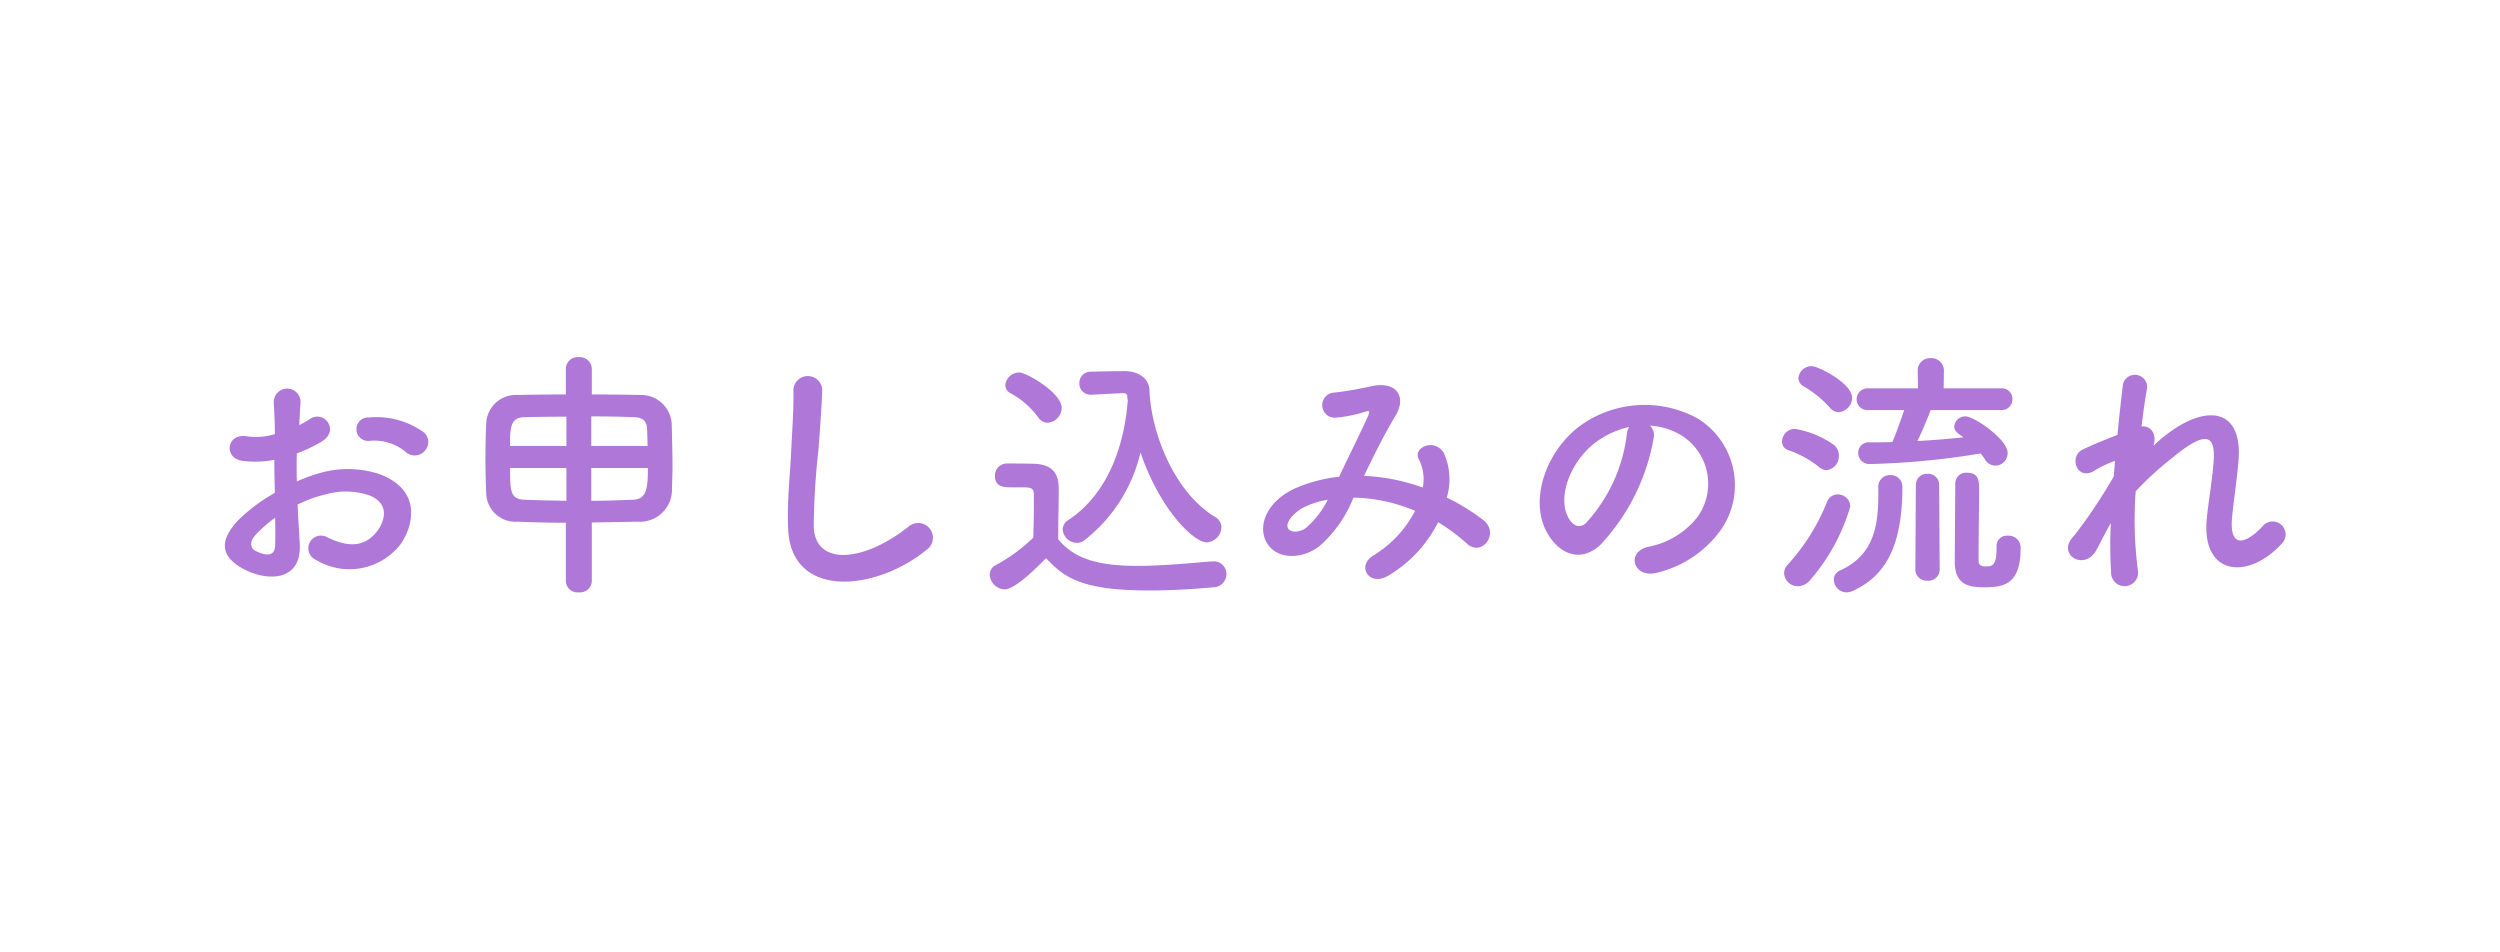 <svg id="gnavi06_hover" xmlns="http://www.w3.org/2000/svg" width="189" height="72" viewBox="0 0 189 72">
  <g id="グループ_9909" data-name="グループ 9909">
    <rect id="長方形_5339" data-name="長方形 5339" width="189" height="72" fill="#fff"/>
  </g>
  <path id="_Text_H1_Selected_On_Surface_High_Emphasis_Left" data-name="✱ / Text / H1 / Selected / On Surface / High Emphasis / Left" d="M-61.7-9.28a.972.972,0,0,0-.02-1.42,6.128,6.128,0,0,0-4.16-1.14.889.889,0,1,0,.1,1.76,3.736,3.736,0,0,1,2.64.82A1.009,1.009,0,0,0-61.7-9.28Zm-9.58,4.02a10.164,10.164,0,0,1,2.1-.76,5.587,5.587,0,0,1,3.24.04c1.74.64,1.18,2.06.7,2.7-.96,1.28-2.24,1.26-3.8.5a.954.954,0,1,0-.86,1.7,4.884,4.884,0,0,0,6.42-1.2c1.02-1.48,1.56-4.18-1.74-5.32a7.674,7.674,0,0,0-4.44-.02A12.312,12.312,0,0,0-71.34-7c-.02-.76-.02-1.5,0-2.12a11.561,11.561,0,0,0,1.88-.9c1.4-.84.18-2.42-.9-1.7a6.01,6.01,0,0,1-.8.46c.04-.6.06-1.24.1-1.68a1.013,1.013,0,1,0-2.02.02c.04.76.08,1.4.08,2.34a4.993,4.993,0,0,1-2.02.18c-1.66-.34-1.9,1.66-.42,1.84a7.5,7.5,0,0,0,2.4-.08c0,.8.02,1.66.04,2.5a12.882,12.882,0,0,0-2.82,2.12c-1.06,1.16-1.72,2.58.66,3.74,1.64.8,4.2.84,4.04-2.02C-71.16-3.16-71.24-4.2-71.28-5.26Zm-1.7,1c.02.82.02,1.56,0,2.1-.02.78-.6.84-1.46.42-.46-.22-.46-.74-.04-1.2A9.818,9.818,0,0,1-72.98-4.26ZM-51,.56a.878.878,0,0,0,.98.82.889.889,0,0,0,.98-.82V-3.9l3.46-.06a2.425,2.425,0,0,0,2.6-2.52c.02-.48.04-1.08.04-1.72,0-1.12-.04-2.34-.06-3.2a2.317,2.317,0,0,0-2.36-2.14c-1.08-.02-2.36-.04-3.68-.04v-1.94a.916.916,0,0,0-1-.88.893.893,0,0,0-.96.88v1.94c-1.3,0-2.58.02-3.64.04a2.243,2.243,0,0,0-2.38,2.16c-.04.74-.06,1.68-.06,2.62s.02,1.88.06,2.66a2.207,2.207,0,0,0,2.38,2.14c1.06.04,2.32.08,3.64.08Zm1.92-10.24v-2.24c1.2,0,2.34.02,3.24.06.68.02.94.3.98.88.02.36.02.82.04,1.3Zm4.28,1.66c0,1.54-.1,2.36-1.1,2.4s-2.08.08-3.18.08V-8.02Zm-6.16-1.66h-4.26c0-1.28,0-2.14,1.02-2.18.9-.02,2.04-.04,3.24-.04Zm0,4.14c-1.16-.02-2.24-.04-3.18-.08-1.06-.04-1.08-.68-1.08-2.4h4.26Zm27.24,3.7A1.112,1.112,0,1,0-25.1-3.58c-3.48,2.74-7.04,2.94-7.16.02a55.463,55.463,0,0,1,.36-5.88c.1-1.34.24-3.24.28-4.5a1.091,1.091,0,0,0-2.18.04c.04,1.24-.1,3.2-.16,4.5-.1,2.12-.32,3.82-.24,5.92C-34.02,1.92-27.62,1.34-23.72-1.84Zm14.8-11.84h.04c.24,0,.32.12.32.2a1.971,1.971,0,0,0,.04.34c-.26,3.46-1.52,7.1-4.5,9.06a.843.843,0,0,0-.42.7,1.088,1.088,0,0,0,1.06,1.02.888.888,0,0,0,.56-.18A11.8,11.8,0,0,0-7.56-9.2c1.48,4.36,4.04,6.8,5,6.8A1.177,1.177,0,0,0-1.44-3.54a.9.9,0,0,0-.48-.78C-5-6.18-6.76-10.66-6.88-13.9c-.04-.94-.88-1.44-1.86-1.44-.86,0-1.8.02-2.56.04a.849.849,0,0,0-.88.88.84.84,0,0,0,.86.86h.06Zm-5.66,2.24a1.135,1.135,0,0,0,1.06-1.12c0-1.16-2.68-2.68-3.2-2.68a1.067,1.067,0,0,0-1.06.96.708.708,0,0,0,.42.62,6.389,6.389,0,0,1,2.06,1.8A.9.9,0,0,0-14.58-11.44ZM-14.7-1.2c1.3,1.34,2.46,2.44,7.76,2.44,1.8,0,3.62-.12,4.86-.24A1.014,1.014,0,0,0-1.06,0a.951.951,0,0,0-.98-.96h-.1c-1.56.12-3.66.34-5.62.34-2.8,0-4.74-.44-6.02-2.02,0-1.28.04-2.66.04-3.82,0-1.28-.6-1.84-1.9-1.88-.66-.02-1.32-.02-2.04-.02a.905.905,0,0,0-.88.96c0,.82.72.84,1.14.84h.88c.72,0,.92.06.92.54v.82c0,.76-.02,1.54-.04,2.44A12.543,12.543,0,0,1-18.46-.7a.857.857,0,0,0-.5.76,1.2,1.2,0,0,0,1.12,1.1C-17.3,1.16-16.26.4-14.7-1.2ZM9.34-7.42c.72-1.5,1.52-3.12,2.36-4.52.9-1.46.1-2.64-1.72-2.28a26.388,26.388,0,0,1-2.88.5.95.95,0,0,0,.06,1.9,10.521,10.521,0,0,0,2.36-.48c.3-.08.24.08.12.36-.56,1.26-1.48,3.08-2.18,4.58a11.367,11.367,0,0,0-3.28.86C1.88-5.48,1.14-3.4,2.16-2.12c.86,1.06,2.62.94,3.82,0A9.525,9.525,0,0,0,8.54-5.78a12.491,12.491,0,0,1,4.66,1A8.547,8.547,0,0,1,10.04-1.4c-1.3.8-.3,2.36,1.1,1.54a9.767,9.767,0,0,0,3.8-4.06A13.706,13.706,0,0,1,17.12-2.3c1.14,1.04,2.5-.8,1.24-1.78a15.83,15.83,0,0,0-2.76-1.7,4.882,4.882,0,0,0-.2-3.32c-.66-1.24-2.46-.48-1.9.46a3.233,3.233,0,0,1,.28,2.1,14.956,14.956,0,0,0-4.34-.88ZM6.6-5.62A6.961,6.961,0,0,1,4.94-3.48c-.36.28-1.08.4-1.32.06-.34-.5.6-1.34,1.12-1.6A6.356,6.356,0,0,1,6.6-5.62Zm24.36-5.6a5.188,5.188,0,0,1,2.48.8,4.317,4.317,0,0,1,1.1,6.12,6.2,6.2,0,0,1-3.72,2.24c-1.72.4-1.1,2.42.66,1.96a8.361,8.361,0,0,0,4.88-3.3,5.919,5.919,0,0,0-1.86-8.4,8.356,8.356,0,0,0-8.64.46c-2.68,1.86-4.02,5.58-2.76,8.06.88,1.72,2.56,2.5,4.1,1.08a15.753,15.753,0,0,0,4.04-8.1A1,1,0,0,0,30.96-11.22Zm-1.58.1a1.415,1.415,0,0,0-.18.62,12.016,12.016,0,0,1-3.1,6.66c-.5.44-1.02.14-1.32-.44-.84-1.54.16-4.2,2.02-5.64A6.627,6.627,0,0,1,29.38-11.12Zm28.1-1.28a.814.814,0,0,0,.88-.82.8.8,0,0,0-.88-.82H53.16l.02-1.34v-.02a.935.935,0,0,0-1-.92.917.917,0,0,0-.98.92v.02l.02,1.34H47.48a.832.832,0,0,0-.9.82.821.821,0,0,0,.9.82h2.7c-.26.76-.7,2-.9,2.42-.58.02-1.16.02-1.72.02h-.02a.787.787,0,0,0-.84.8.842.842,0,0,0,.92.84,59.065,59.065,0,0,0,8.34-.8,3.188,3.188,0,0,1,.3.42.94.94,0,0,0,.82.5A.948.948,0,0,0,58-9.14c0-1.06-2.54-2.78-3.18-2.78a.839.839,0,0,0-.86.76c0,.32.22.5.7.82-1.1.12-2.28.22-3.48.28.38-.78.84-1.9,1-2.34ZM57.16-2.1v.16c0,1.34-.36,1.36-.82,1.36-.38,0-.54-.1-.54-.48V-1.4c0-1.08.04-3.94.04-5.06,0-.5,0-1.2-.9-1.2a.814.814,0,0,0-.9.8c0,.5-.04,5.28-.04,5.92C54,.7,54.92,1,56.16,1c1.48,0,2.82-.14,2.82-2.98A.9.9,0,0,0,58-2.9a.77.77,0,0,0-.84.78ZM45.22-12.24a1.107,1.107,0,0,0,1.02-1.08c0-1.12-2.58-2.4-3.06-2.4a1,1,0,0,0-1,.9.739.739,0,0,0,.38.62,8.14,8.14,0,0,1,2,1.62A.861.861,0,0,0,45.22-12.24Zm5.8,11.9a.85.85,0,0,0,.92.84.85.85,0,0,0,.92-.84l-.04-6.4a.828.828,0,0,0-.88-.84.828.828,0,0,0-.88.84Zm-6.7-7.52a1.06,1.06,0,0,0,.92-1.1,1.022,1.022,0,0,0-.42-.84,7.273,7.273,0,0,0-2.92-1.18.986.986,0,0,0-.96.96.68.68,0,0,0,.5.66,7.728,7.728,0,0,1,2.32,1.28A.834.834,0,0,0,44.32-7.86Zm3.9,1.28v.56c0,2.3-.3,4.6-2.92,5.76a.727.727,0,0,0-.44.68.972.972,0,0,0,.96.96,1.215,1.215,0,0,0,.5-.12C48.54.22,50.04-1.76,50.04-6.6a.87.87,0,0,0-.92-.88.865.865,0,0,0-.9.88ZM43.06.46A14.815,14.815,0,0,0,46.1-5.1a.933.933,0,0,0-.94-.92.851.851,0,0,0-.8.52A15.593,15.593,0,0,1,41.38-.72a.925.925,0,0,0-.28.66,1.035,1.035,0,0,0,1.04.98A1.241,1.241,0,0,0,43.06.46ZM65.8-3.86a31.359,31.359,0,0,0,.02,3.7,1.022,1.022,0,1,0,2.02-.16,29.372,29.372,0,0,1-.16-5.94,24.043,24.043,0,0,1,2.86-2.6c2.8-2.32,3.1-1.24,3.04.18-.06,1.2-.42,3.36-.52,4.42C72.6.16,76.18.48,78.72-2.3a.978.978,0,1,0-1.44-1.32c-1.34,1.42-2.52,1.66-2.32-.62.1-1.14.42-3.26.5-4.46.26-3.98-2.64-4.16-5.74-1.62-.22.18-.46.4-.7.62.3-.94-.26-1.54-.9-1.46.14-1.16.28-2.16.42-2.88a.925.925,0,0,0-1.84-.2c-.1.88-.26,2.22-.4,3.72-.94.36-1.9.76-2.62,1.1-1.08.5-.46,2.46.92,1.58a7.4,7.4,0,0,1,1.52-.72c-.04.4-.06.78-.1,1.18a39.267,39.267,0,0,1-2.98,4.46,1.635,1.635,0,0,0-.16.18c-1.1,1.3.92,2.52,1.82.94C65.02-2.38,65.38-3.14,65.8-3.86Z" transform="translate(93.78 43.4)" fill="#af77d8"/>
</svg>
